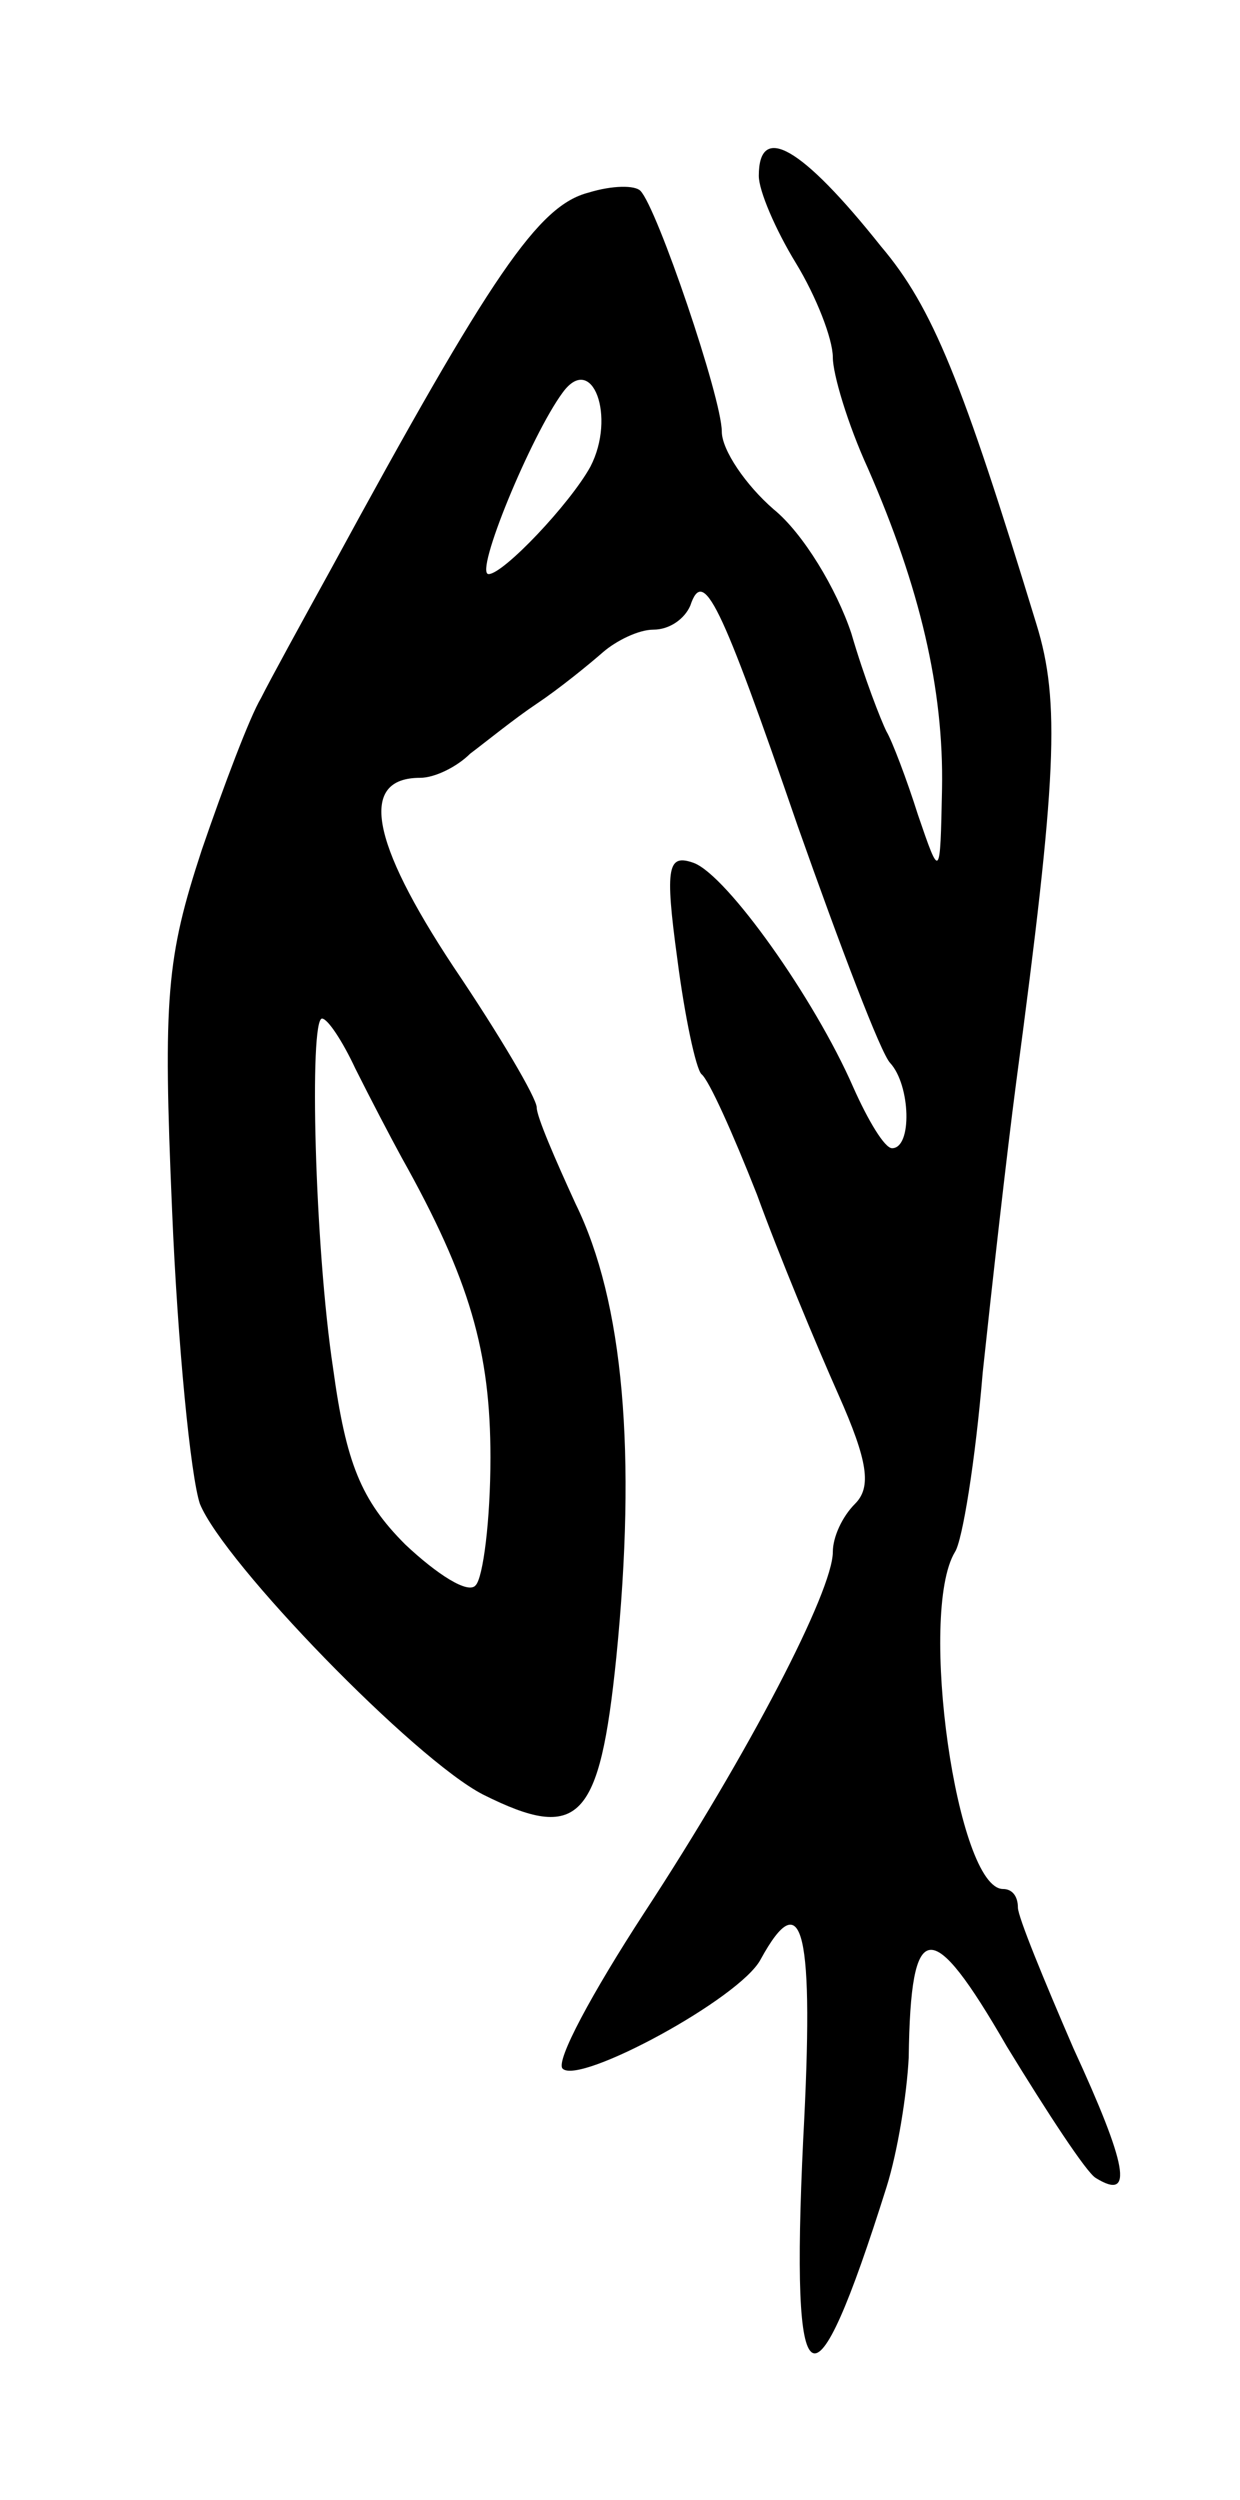 <svg version="1.0" xmlns="http://www.w3.org/2000/svg" width="67" height="135" viewBox="0 0 67 135" ><g transform="translate(0,135) scale(0.1,-0.1)" ><path d="M410 1255 c0 -8 9 -29 20 -47 11 -18 20 -41 20 -51 0 -9 8 -36 19 -60 28 -64 41 -119 40 -173 -1 -49 -1 -49 -13 -14 -6 19 -14 40 -17 45 -3 6 -12 29 -19 53 -8 24 -26 54 -42 67 -15 13 -28 32 -28 42 0 18 -35 121 -44 130 -3 3 -15 3 -28 -1 -27 -7 -52 -43 -139 -203 -16 -29 -33 -60 -38 -70 -6 -10 -20 -47 -32 -82 -19 -58 -21 -79 -16 -195 3 -72 10 -143 15 -158 13 -32 116 -138 153 -157 52 -26 63 -14 72 74 11 110 4 192 -22 245 -11 24 -21 47 -21 52 0 5 -20 39 -45 76 -45 68 -51 102 -18 102 8 0 20 6 27 13 8 6 24 19 36 27 12 8 28 21 36 28 7 6 19 12 27 12 9 0 17 6 20 13 7 21 16 3 58 -119 23 -65 45 -123 50 -128 11 -12 12 -46 1 -46 -4 0 -13 15 -21 33 -21 48 -68 114 -86 121 -14 5 -16 -1 -9 -52 4 -31 10 -59 13 -62 4 -3 17 -32 30 -65 12 -33 32 -81 44 -108 16 -36 18 -50 9 -59 -7 -7 -12 -18 -12 -26 0 -21 -45 -108 -102 -195 -28 -43 -48 -80 -44 -84 9 -9 96 38 107 59 23 42 29 15 23 -97 -7 -146 5 -153 45 -26 6 19 11 50 12 70 1 76 12 77 53 6 22 -36 43 -68 48 -71 21 -13 17 7 -12 70 -16 37 -30 71 -30 76 0 6 -3 10 -8 10 -25 0 -46 149 -26 182 4 6 11 49 15 97 5 47 13 118 18 156 22 165 24 206 11 248 -40 131 -56 171 -84 204 -43 54 -66 67 -66 38z m-91 -157 c-11 -20 -47 -58 -55 -58 -8 0 23 75 40 98 16 22 29 -13 15 -40z m-127 -325 c8 -16 19 -37 25 -48 37 -66 48 -105 48 -162 0 -34 -4 -65 -8 -69 -4 -5 -21 6 -38 22 -24 24 -32 44 -39 95 -10 66 -13 189 -6 189 3 0 11 -12 18 -27z"/></g></svg> 
